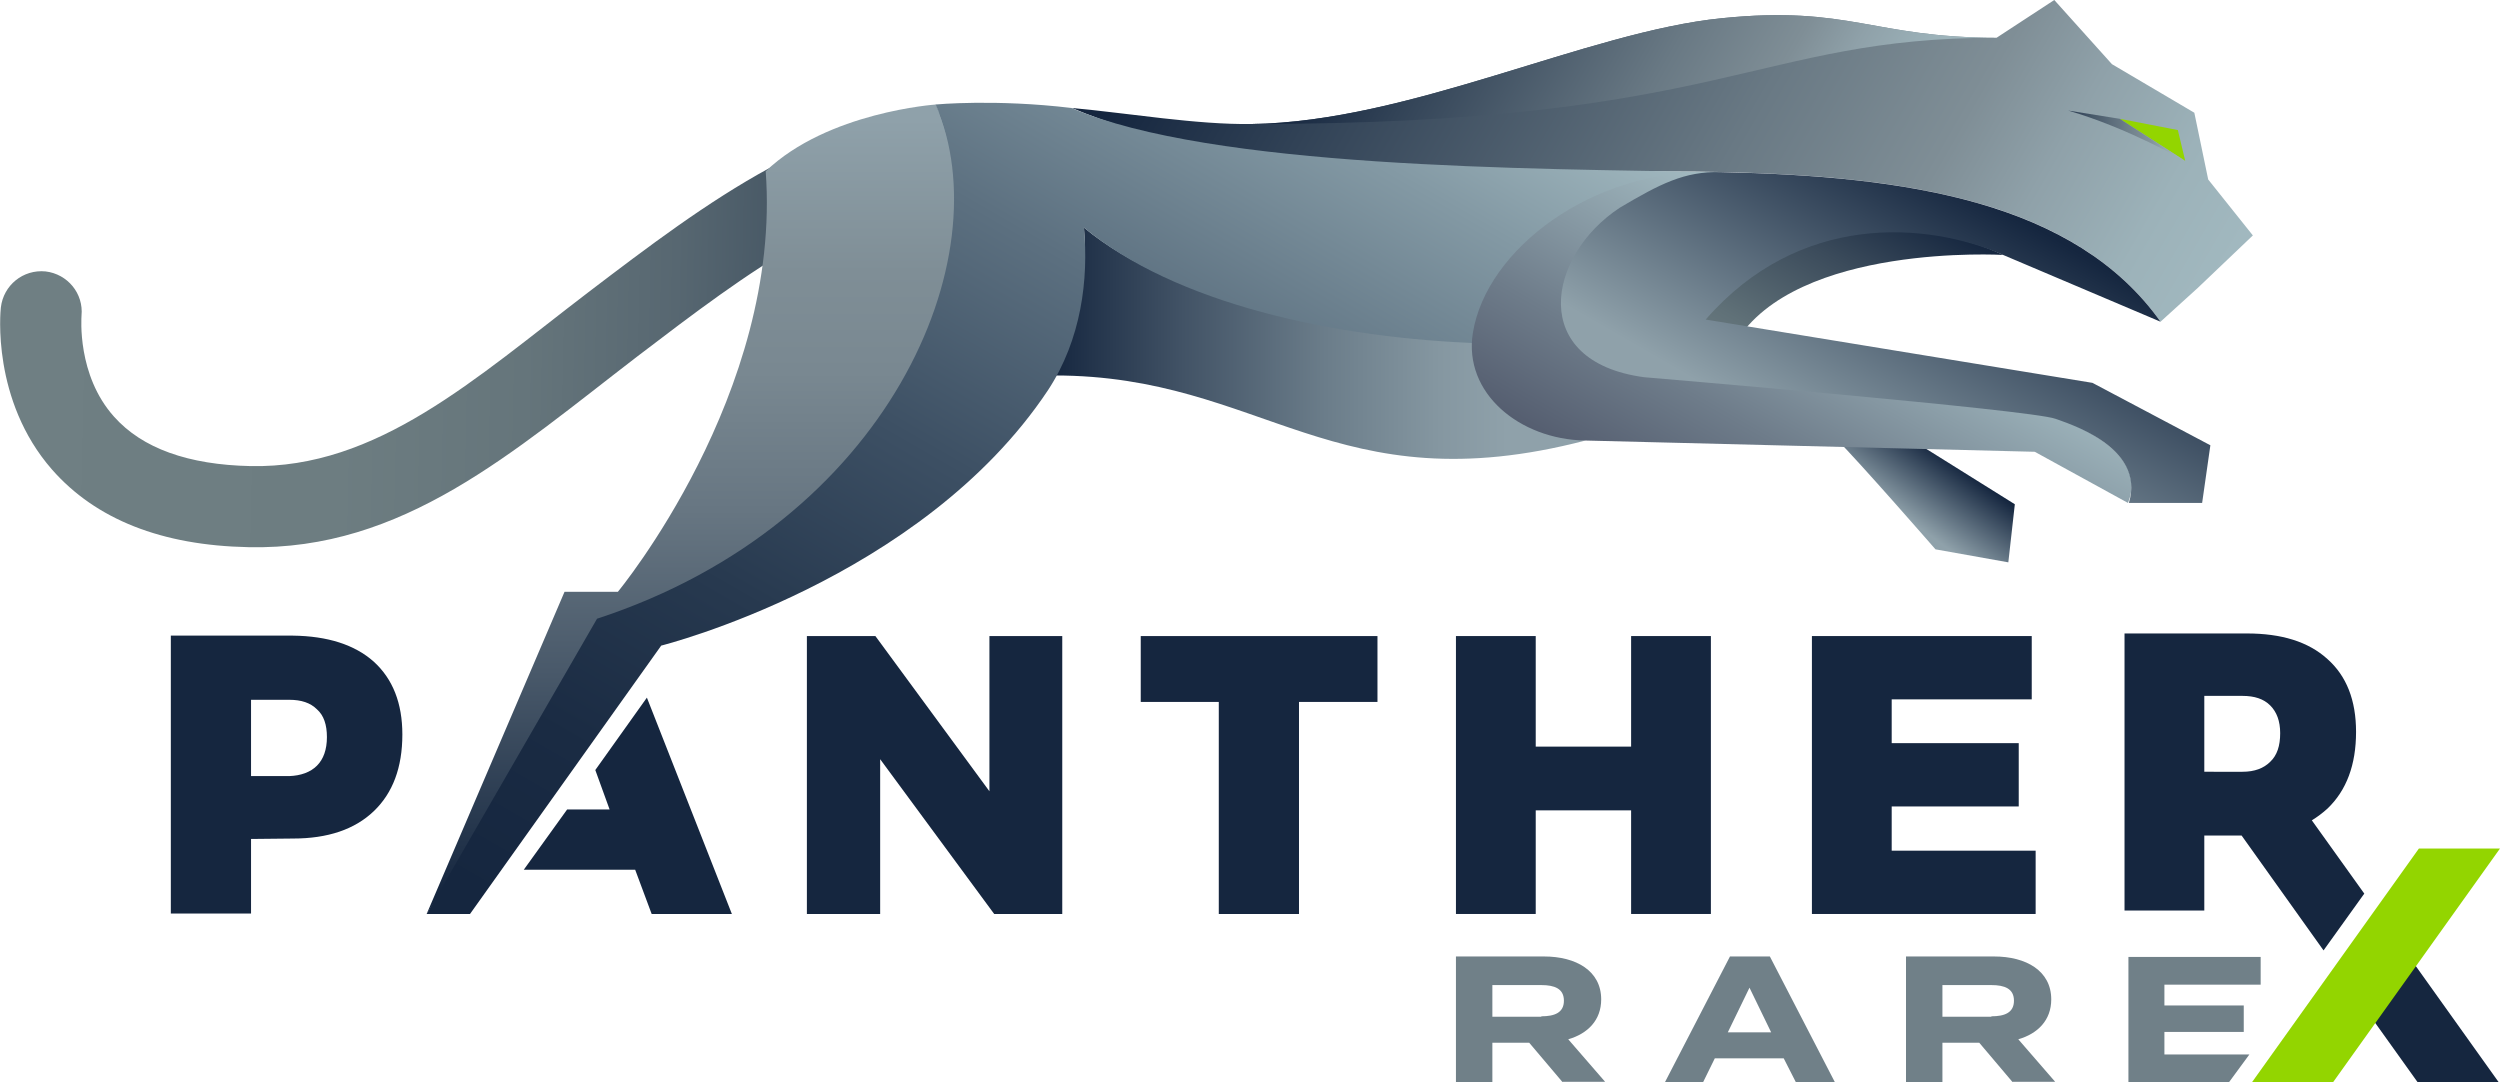 <?xml version="1.0" encoding="UTF-8"?>
<!-- Generator: Adobe Illustrator 28.1.0, SVG Export Plug-In . SVG Version: 6.00 Build 0)  -->
<svg xmlns="http://www.w3.org/2000/svg" xmlns:xlink="http://www.w3.org/1999/xlink" version="1.1" id="Layer_1" x="0px" y="0px" viewBox="0 0 576.6 249.6" style="enable-background:new 0 0 576.6 249.6;" xml:space="preserve">
<style type="text/css">
	.st0{fill:#708088;}
	.st1{fill:url(#SVGID_1_);}
	.st2{fill:url(#SVGID_00000096758514455604154430000010303282232266334341_);}
	.st3{fill:url(#SVGID_00000079467742106920412310000002139856008661053607_);}
	.st4{fill:url(#SVGID_00000101799110119416367260000009018079057302133647_);}
	.st5{fill:url(#SVGID_00000000191382253024125280000016397620695997170060_);}
	.st6{fill:url(#SVGID_00000178891149361369702750000016041005592851358866_);}
	.st7{fill:url(#SVGID_00000134223327921875797680000016362096144741754245_);}
	.st8{fill:url(#SVGID_00000027601258059752276190000007866141035170914435_);}
	.st9{fill:url(#SVGID_00000066479080526823778630000002891093558335385986_);}
	.st10{fill:url(#SVGID_00000089564159887740619670000005994467290826525881_);}
	.st11{fill:#15263F;}
	.st12{fill:#93D500;}
	.st13{opacity:0.79;fill:url(#SVGID_00000054250175682361152300000016855987145433216447_);}
</style>
<g>
	<path class="st0" d="M360.4,249.6l-7.7-9.1h-8.5v9.1h-8.4v-29h20.3c7.4,0,13.2,3.3,13.2,9.9c0,4.8-3.1,7.9-7.6,9.2l8.5,9.8H360.4z    M355.5,234.4c3,0,5.2-0.8,5.2-3.6s-2.2-3.6-5.2-3.6h-11.3v7.3H355.5z"></path>
	<path class="st0" d="M411.4,244.1h-15.9l-2.7,5.5H384l15-29h9.2l15,29h-9L411.4,244.1z M408.5,238.1l-5-10.3l-5,10.3H408.5z"></path>
	<path class="st0" d="M464.2,249.6l-7.7-9.1H448v9.1h-8.4v-29h20.3c7.4,0,13.2,3.3,13.2,9.9c0,4.8-3.1,7.9-7.6,9.2l8.5,9.8H464.2z    M459.3,234.4c3,0,5.2-0.8,5.2-3.6s-2.2-3.6-5.2-3.6H448v7.3H459.3z"></path>
	
		<linearGradient id="SVGID_1_" gradientUnits="userSpaceOnUse" x1="-214.726" y1="306.276" x2="-224.28" y2="322.824" gradientTransform="matrix(0.995 0.101 -0.101 0.995 694.245 -177.519)">
		<stop offset="1.621388e-02" style="stop-color:#15263F"></stop>
		<stop offset="0.901" style="stop-color:#8FA1AA"></stop>
	</linearGradient>
	<path class="st1" d="M423.3,101c5.6,5.6,23.1,25.7,23.1,25.7l16.8,3l1.5-13.4l-29.6-18.5C435.1,97.9,419.5,97.2,423.3,101z"></path>
	
		<linearGradient id="SVGID_00000041279613499109927960000009717022015682896797_" gradientUnits="userSpaceOnUse" x1="147.017" y1="80.128" x2="-84.202" y2="80.128" gradientTransform="matrix(1 2.088843e-02 -2.088843e-02 1 85.874 -5.084)">
		<stop offset="3.258480e-03" style="stop-color:#15263F"></stop>
		<stop offset="8.056012e-02" style="stop-color:#2A3B4F"></stop>
		<stop offset="0.196" style="stop-color:#435462"></stop>
		<stop offset="0.326" style="stop-color:#576771"></stop>
		<stop offset="0.475" style="stop-color:#65757B"></stop>
		<stop offset="0.661" style="stop-color:#6D7D81"></stop>
		<stop offset="1" style="stop-color:#6F7F83"></stop>
	</linearGradient>
	<path style="fill:url(#SVGID_00000041279613499109927960000009717022015682896797_);" d="M57.3,126.2c-20-0.4-35.2-6.4-45.3-17.9   C-2,92.3,0.1,71.7,0.2,70.9c0.6-5.1,5.1-8.8,10.3-8.3c5.1,0.6,8.8,5.1,8.3,10.2c0,0.4-1.1,13.7,7.5,23.3   c6.5,7.3,17.1,11.1,31.5,11.4c29.2,0.6,51.7-20.1,77.9-40.1c27.2-20.7,55.3-42,87.3-41.4c5.2,0.1,9.2,4.4,9.1,9.5s-4.4,9.2-9.5,9.1   c-25.5-0.5-49.9,18-75.6,37.6C118.2,104.3,93,127,57.3,126.2z"></path>
	
		<linearGradient id="SVGID_00000180366681746022107690000011519149185230352795_" gradientUnits="userSpaceOnUse" x1="159.517" y1="210.803" x2="159.517" y2="24.141">
		<stop offset="2.477230e-02" style="stop-color:#15263F"></stop>
		<stop offset="8.161518e-02" style="stop-color:#213249"></stop>
		<stop offset="0.3" style="stop-color:#49596A"></stop>
		<stop offset="0.499" style="stop-color:#677682"></stop>
		<stop offset="0.67" style="stop-color:#798891"></stop>
		<stop offset="0.793" style="stop-color:#7F8E96"></stop>
		<stop offset="0.982" style="stop-color:#8FA1AA"></stop>
	</linearGradient>
	<path style="fill:url(#SVGID_00000180366681746022107690000011519149185230352795_);" d="M142.5,142.7   c67.4-22,88.7-83.3,73.4-118.6h0c0,0-25,1.7-39.3,15.4c3.8,51.2-34.1,97-34.1,97h-12.3l-31.8,74.3L142.5,142.7z"></path>
	
		<linearGradient id="SVGID_00000068654017984127223470000002865272251967488426_" gradientUnits="userSpaceOnUse" x1="280.905" y1="-33.489" x2="497.927" y2="91.809">
		<stop offset="3.130889e-02" style="stop-color:#15263F"></stop>
		<stop offset="0.195" style="stop-color:#314256"></stop>
		<stop offset="0.546" style="stop-color:#697984"></stop>
		<stop offset="0.716" style="stop-color:#7F8E96"></stop>
		<stop offset="0.805" style="stop-color:#8FA1A9"></stop>
		<stop offset="0.912" style="stop-color:#9CB2B9"></stop>
		<stop offset="0.993" style="stop-color:#A1B8BF"></stop>
	</linearGradient>
	<path style="fill:url(#SVGID_00000068654017984127223470000002865272251967488426_);" d="M509.3,41.4L506.1,26l-19-11.2L473.8,0   l-13.3,8.7c-28.5,0-34-7.5-63.4-4.5c-31,3.1-72,23.9-108.4,24.4c-12.6,0.2-28.4-2.5-41.5-3.7c32.5,13.8,79.1,15.1,124.2,14.7   c52.7-0.5,103.4,1.5,126.9,34.6l8.6-7.8l12.7-12.1L509.3,41.4z"></path>
	
		<linearGradient id="SVGID_00000155131316631937054110000011916147881375019412_" gradientUnits="userSpaceOnUse" x1="408.267" y1="92.472" x2="436.28" y2="43.953">
		<stop offset="0" style="stop-color:#6F7F83"></stop>
		<stop offset="0.221" style="stop-color:#607178"></stop>
		<stop offset="0.639" style="stop-color:#3B4B5B"></stop>
		<stop offset="1" style="stop-color:#15263F"></stop>
	</linearGradient>
	<path style="fill:url(#SVGID_00000155131316631937054110000011916147881375019412_);" d="M382.5,77.6l17.8,1.4   C414.3,56,462,58.8,462,58.8C444.4,50.2,405.9,47.7,382.5,77.6z"></path>
	
		<linearGradient id="SVGID_00000087394362197913980710000017748969701921862528_" gradientUnits="userSpaceOnUse" x1="241.661" y1="79.174" x2="365.753" y2="79.174">
		<stop offset="2.924780e-03" style="stop-color:#15263F"></stop>
		<stop offset="0.246" style="stop-color:#415265"></stop>
		<stop offset="0.516" style="stop-color:#6B7D8A"></stop>
		<stop offset="0.729" style="stop-color:#8597A1"></stop>
		<stop offset="0.854" style="stop-color:#8FA1AA"></stop>
	</linearGradient>
	<path style="fill:url(#SVGID_00000087394362197913980710000017748969701921862528_);" d="M342.4,77.8c-34.6-1.1-71.4-8-92.4-25.3   c1,11.9-2,25-8.4,37.5c0.5-1,1.6-3.4,1.6-3.4c48.2,0,64.4,30.1,122.5,15C351,100.1,342.2,90.1,342.4,77.8z"></path>
	
		<linearGradient id="SVGID_00000154397601193756881280000008259618382401759913_" gradientUnits="userSpaceOnUse" x1="173.144" y1="253.931" x2="321.736" y2="-3.438">
		<stop offset="3.130889e-02" style="stop-color:#15263F"></stop>
		<stop offset="0.172" style="stop-color:#1A2B43"></stop>
		<stop offset="0.335" style="stop-color:#27394F"></stop>
		<stop offset="0.508" style="stop-color:#3D5064"></stop>
		<stop offset="0.689" style="stop-color:#5C7080"></stop>
		<stop offset="0.873" style="stop-color:#8399A4"></stop>
		<stop offset="0.993" style="stop-color:#A1B8BF"></stop>
	</linearGradient>
	<path style="fill:url(#SVGID_00000154397601193756881280000008259618382401759913_);" d="M250,52.5c20.9,17.4,57.6,25.6,92.2,26.7   c0.3-14.4,35.9-31.8,54.2-39.5c-44-0.8-116.8-0.9-149.3-14.8c-17.5-2.1-31.3-0.8-31.3-0.8c15.3,35.2-10.8,96.6-78.1,118.6   l-39.3,68.1v0h10l44.1-61.9c0,0,60-15,89.2-58.9C249.4,78.3,251.1,64.4,250,52.5z"></path>
	
		<linearGradient id="SVGID_00000124160711409890885200000004175117638496835495_" gradientUnits="userSpaceOnUse" x1="397.833" y1="124.781" x2="436.367" y2="58.039">
		<stop offset="3.258480e-03" style="stop-color:#555E70"></stop>
		<stop offset="0.331" style="stop-color:#6E7C8A"></stop>
		<stop offset="0.902" style="stop-color:#A1B8BF"></stop>
	</linearGradient>
	<path style="fill:url(#SVGID_00000124160711409890885200000004175117638496835495_);" d="M474.5,96.5C470,92.7,376,85,376,85   s12.4-30.7,18.9-45.3c-4.7-0.1,0,0,0,0c-27.7-0.7-52.1,17.8-55.2,37.1c-2.2,13.9,10.8,24.5,25.8,24.8c0.1,0,103.8,2.6,103.8,2.6   l21.5,11.8l0,0C496,103.2,474.5,96.5,474.5,96.5z"></path>
	
		<linearGradient id="SVGID_00000034808700970364352790000017464240632044367797_" gradientUnits="userSpaceOnUse" x1="459.802" y1="45.404" x2="420.38" y2="113.685">
		<stop offset="1.621388e-02" style="stop-color:#15263F"></stop>
		<stop offset="0.901" style="stop-color:#8FA1AA"></stop>
	</linearGradient>
	<path style="fill:url(#SVGID_00000034808700970364352790000017464240632044367797_);" d="M462,58.8l36.3,15.4   c-19.7-27.7-58.5-33.6-101.5-34.5c-8.3-0.2-13.9,2.7-23.2,8.2C356.7,59,352.4,83.4,379.2,87c0,0,89.3,7.5,94.9,9.6   c2.3,0.9,20.9,6.3,16.9,19.4h16.9l1.9-13.3l-27.2-14.4l-89.2-14.6C415,48.9,444.3,51.1,462,58.8z"></path>
	
		<linearGradient id="SVGID_00000168827194082722778830000005743532472930486681_" gradientUnits="userSpaceOnUse" x1="314.498" y1="-16.079" x2="434.736" y2="53.34">
		<stop offset="3.097519e-02" style="stop-color:#15263F"></stop>
		<stop offset="0.194" style="stop-color:#314256"></stop>
		<stop offset="0.546" style="stop-color:#697984"></stop>
		<stop offset="0.716" style="stop-color:#7F8E96"></stop>
		<stop offset="0.805" style="stop-color:#8FA1A9"></stop>
		<stop offset="0.912" style="stop-color:#9CB2B9"></stop>
		<stop offset="0.993" style="stop-color:#A1B8BF"></stop>
	</linearGradient>
	<path style="fill:url(#SVGID_00000168827194082722778830000005743532472930486681_);" d="M460.5,8.7c-28.5,0-34-7.5-63.4-4.5   c-31,3.1-72,23.9-108.4,24.4C398,28.6,404.4,8.7,460.5,8.7L460.5,8.7z"></path>
	<path class="st11" d="M86.2,152.6c4.4,4,6.6,9.6,6.6,16.8c0,7.6-2.2,13.5-6.6,17.7c-4.4,4.2-10.6,6.3-18.6,6.3l-9.7,0.1v17.2H39.4   v-64.1h28.1C75.6,146.7,81.8,148.7,86.2,152.6z M73.1,176.6c1.5-1.5,2.3-3.7,2.3-6.6c0-2.8-0.7-5-2.3-6.4c-1.5-1.5-3.6-2.2-6.4-2.2   h-8.8v17.6h8.8C69.4,178.9,71.6,178.1,73.1,176.6z"></path>
	<path class="st11" d="M228.2,146.7H245v64.1h-15.7l-26.3-35.7v35.7h-16.9v-64.1h15.8l26.3,35.8V146.7z"></path>
	<path class="st11" d="M263.2,146.7h54.5v15.2h-18.1v48.9h-18.5v-48.9h-18V146.7z"></path>
	<path class="st11" d="M335.8,146.7h18.4v25.5h22v-25.5h18.4v64.1h-18.4v-23.9h-22v23.9h-18.4V146.7z"></path>
	<path class="st11" d="M417.9,146.7h50.7v14.6h-32.3v10.1h29.3V186h-29.3v10.2h33.2v14.6h-51.6V146.7z"></path>
	<polygon class="st11" points="149.2,160.9 137.3,177.6 140.6,186.7 130.8,186.7 120.8,200.6 146.5,200.6 150.3,210.8 168.8,210.8     "></polygon>
	<polygon class="st12" points="488.9,27.4 502.3,30 504,37.1  "></polygon>
	
		<linearGradient id="SVGID_00000127754116179084020100000010473991627054706833_" gradientUnits="userSpaceOnUse" x1="477.046" y1="31.308" x2="503.966" y2="31.308">
		<stop offset="3.130889e-02" style="stop-color:#15263F"></stop>
		<stop offset="0.195" style="stop-color:#314256"></stop>
		<stop offset="0.546" style="stop-color:#697984"></stop>
		<stop offset="0.716" style="stop-color:#7F8E96"></stop>
		<stop offset="0.805" style="stop-color:#8FA1A9"></stop>
		<stop offset="0.912" style="stop-color:#9CB2B9"></stop>
		<stop offset="0.993" style="stop-color:#A1B8BF"></stop>
	</linearGradient>
	<path style="opacity:0.79;fill:url(#SVGID_00000127754116179084020100000010473991627054706833_);" d="M488.9,27.4L477,25.5   c13.8,4,26.9,11.6,26.9,11.6L488.9,27.4z"></path>
	<g>
		<path class="st11" d="M545.3,206.1l-12.1-16.9c1.3-0.8,2.5-1.7,3.6-2.7c4.4-4.2,6.6-10.1,6.6-17.7c0-7.3-2.2-12.9-6.6-16.8    c-4.4-4-10.6-5.9-18.6-5.9H490V210h18.4v-17.3h8.3v0l0.3,0l18.9,26.5L545.3,206.1z M508.4,178.1v-17.6h8.8c2.8,0,4.9,0.7,6.4,2.2    c1.5,1.5,2.3,3.6,2.3,6.4c0,2.9-0.7,5.1-2.3,6.6c-1.5,1.5-3.6,2.3-6.4,2.3h-0.6H508.4z"></path>
		<polygon class="st11" points="554.6,219.2 545.3,232.4 557.6,249.6 576.3,249.6   "></polygon>
	</g>
	<polygon class="st0" points="518.8,243.2 499.2,243.2 499.2,238 517.5,238 517.5,231.9 499.2,231.9 499.2,227.1 521.4,227.1    521.4,220.7 490.9,220.7 490.9,249.6 514.1,249.6  "></polygon>
	<polygon class="st12" points="557.9,195.7 519.4,249.6 538.1,249.6 576.6,195.7  "></polygon>
</g>
</svg>
